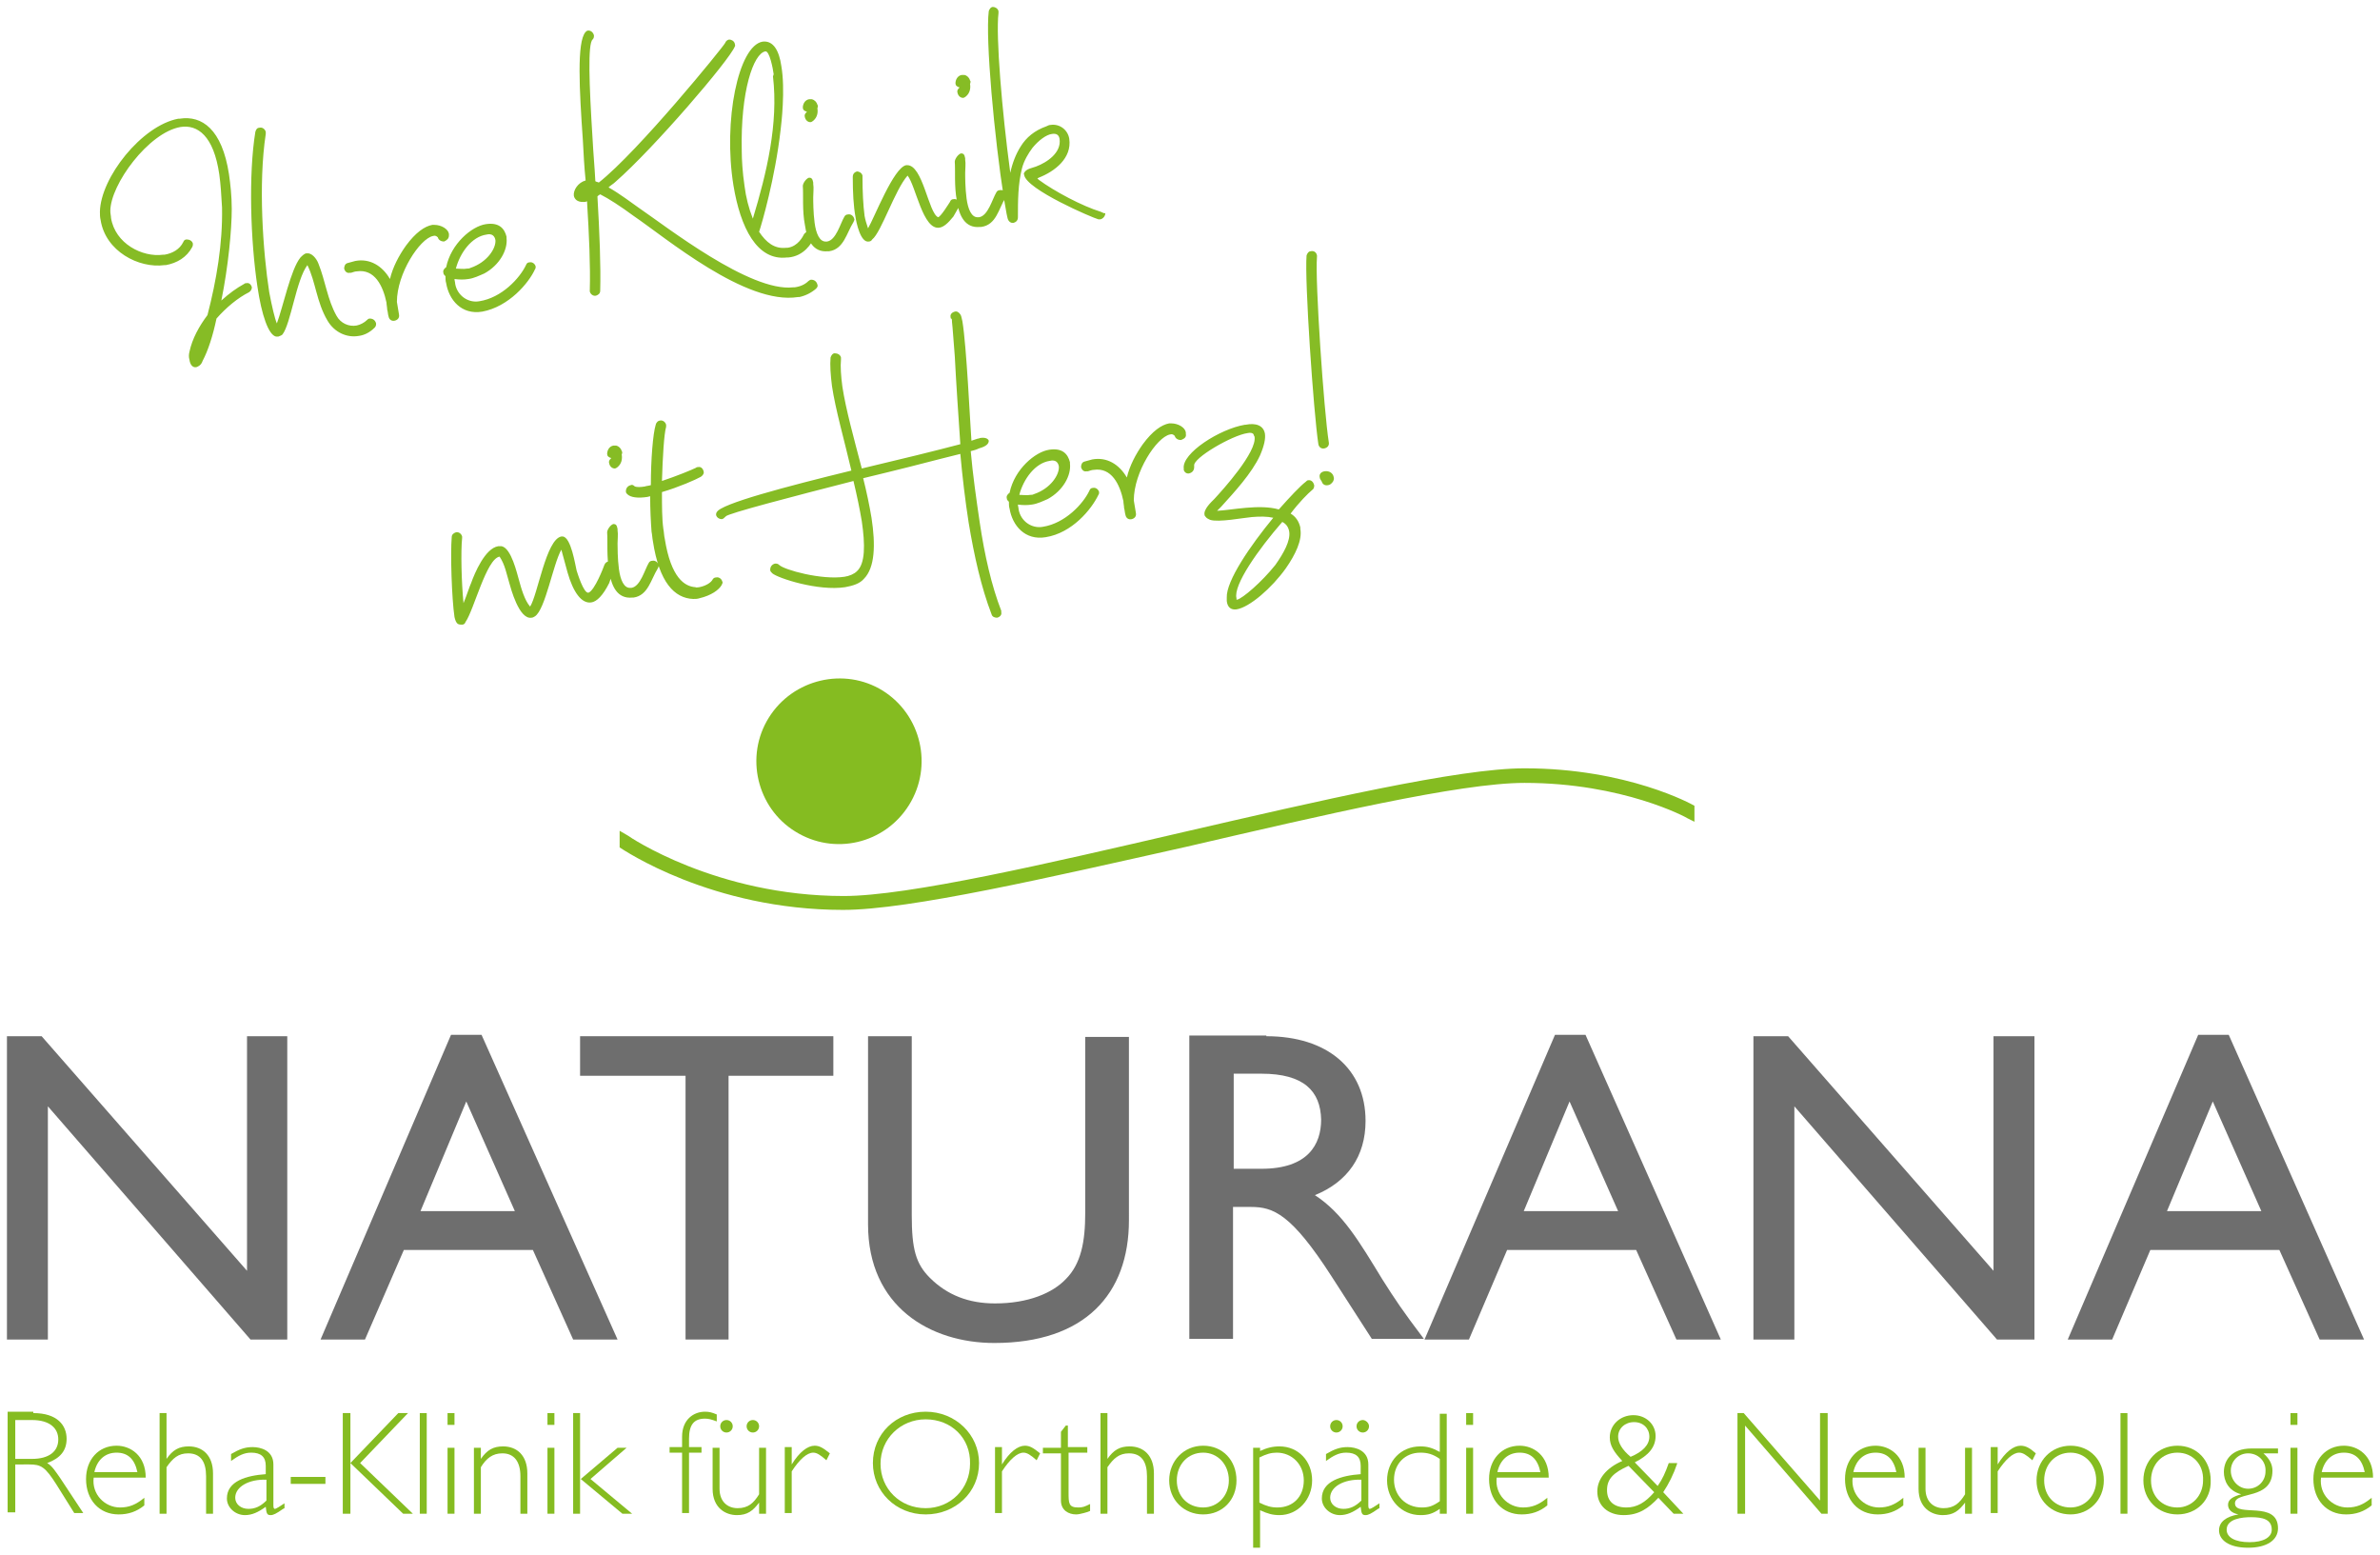 <?xml version="1.0" encoding="utf-8"?>
<!-- Generator: Adobe Illustrator 25.4.1, SVG Export Plug-In . SVG Version: 6.00 Build 0)  -->
<svg version="1.1" id="Ebene_1" xmlns="http://www.w3.org/2000/svg" xmlns:xlink="http://www.w3.org/1999/xlink" x="0px" y="0px"
	 viewBox="0 0 343 224" enable-background="new 0 0 343 224" xml:space="preserve">
<g>
	<path fill="#85BC21" d="M110.8,103.4c3.5-5.6,10.9-7.3,16.4-3.9c5.6,3.5,7.3,10.9,3.8,16.5c-3.5,5.6-10.8,7.3-16.4,3.8
		C109.1,116.4,107.3,109,110.8,103.4"/>
</g>
<g>
	<path fill="#85BC21" d="M4.8,203.6c3.5,0,4.8,1.8,4.8,3.7c0,1.7-0.9,2.8-2.8,3.5c0.7,0.4,1.2,1.2,1.9,2.2l3.3,5h-1.3l-2.5-4
		c-1.7-2.7-2.3-3-4-3H2.2v6.9H1.1v-14.5H4.8z M2.2,210.2h2.4c2.5,0,3.8-1.1,3.8-2.8c0-1.6-1.2-2.8-3.8-2.8H2.2V210.2z"/>
</g>
<g>
	<path fill="#85BC21" d="M13.5,212.9c-0.3,2.4,1.6,4.3,3.8,4.3c1.3,0,2.3-0.4,3.5-1.4v1.1c-1.1,0.9-2.3,1.3-3.7,1.3
		c-2.8,0-4.7-2.1-4.7-5.1c0-2.8,1.8-4.8,4.4-4.8c2,0,4.2,1.4,4.2,4.6H13.5z M19.8,212.1c-0.4-1.9-1.4-2.8-3-2.8
		c-1.6,0-2.8,1-3.2,2.8H19.8z"/>
</g>
<g>
	<path fill="#85BC21" d="M24,210.2L24,210.2c0.9-1.3,1.8-1.8,3.2-1.8c2,0,3.5,1.3,3.5,3.9v5.8h-1v-5.4c0-2.1-0.8-3.3-2.6-3.3
		c-1.4,0-2.2,0.7-3.1,2v6.7h-1v-14.5h1V210.2z"/>
</g>
<g>
	<path fill="#85BC21" d="M41,217.3l-0.2,0.1c-1,0.7-1.4,0.9-1.8,0.9c-0.5,0-0.6-0.2-0.7-1.2c-1.1,0.8-2,1.2-3,1.2
		c-1.4,0-2.6-1.1-2.6-2.4c0-2.5,2.8-3.3,5.6-3.5v-1.2c0-1.3-0.7-1.9-2.1-1.9c-1,0-1.8,0.4-2.9,1.2v-1c1.2-0.7,2-1,3.1-1
		c1.2,0,3,0.5,3,2.5v5.9c0,0.4,0.1,0.5,0.2,0.5c0.2,0,0.8-0.4,1.4-0.8V217.3z M38.4,213.2c-2.5-0.1-4.5,1-4.5,2.6
		c0,0.9,0.8,1.6,1.9,1.6c0.9,0,1.7-0.3,2.6-1.2V213.2z"/>
</g>
<g>
	<rect x="41.9" y="212.8" fill="#85BC21" width="5" height="1"/>
</g>
<g>
	<polygon fill="#85BC21" points="51.9,210.8 59.5,218.1 58.1,218.1 50.5,210.8 50.5,218.1 49.4,218.1 49.4,203.6 50.5,203.6 
		50.5,210.8 57.4,203.6 58.8,203.6 	"/>
</g>
<g>
	<rect x="60.5" y="203.6" fill="#85BC21" width="1" height="14.5"/>
</g>
<g>
	<path fill="#85BC21" d="M65.5,205.3h-1v-1.7h1V205.3z M65.5,218.1h-1v-9.5h1V218.1z"/>
</g>
<g>
	<path fill="#85BC21" d="M69.3,210.2L69.3,210.2c0.9-1.3,1.8-1.8,3.2-1.8c2,0,3.5,1.3,3.5,3.9v5.8h-1v-5.4c0-2.1-0.9-3.3-2.6-3.3
		c-1.4,0-2.3,0.7-3.1,2v6.7h-1v-9.5h1V210.2z"/>
</g>
<g>
	<path fill="#85BC21" d="M79.9,205.3h-1v-1.7h1V205.3z M79.9,218.1h-1v-9.5h1V218.1z"/>
</g>
<g>
	<path fill="#85BC21" d="M83.6,218.1h-1v-14.5h1V218.1z M85.1,213.1l6,5h-1.4l-6-5l5.3-4.5h1.3L85.1,213.1z"/>
</g>
<g>
	<path fill="#85BC21" d="M103.3,204.8c-0.8-0.3-1.2-0.4-1.7-0.4c-1.6,0-2.3,0.9-2.3,2.9v1.2h1.8v0.8h-1.8v8.7h-1v-8.7h-1.8v-0.8h1.8
		V207c0-2.5,1.7-3.6,3.3-3.6c0.6,0,1,0.1,1.7,0.4V204.8z"/>
</g>
<g>
	<path fill="#85BC21" d="M109.4,216.5L109.4,216.5c-0.9,1.2-1.7,1.8-3.2,1.8c-1.6,0-3.5-1-3.5-3.8v-5.9h1v5.9c0,1.9,1.2,2.8,2.6,2.8
		c1.5,0,2.3-0.7,3.1-2v-6.7h1v9.5h-1V216.5z M105.6,205.5c0,0.5-0.4,0.9-0.9,0.9c-0.5,0-0.9-0.4-0.9-0.9c0-0.5,0.4-0.9,0.9-0.9
		C105.2,204.6,105.6,205,105.6,205.5 M109.4,205.5c0,0.5-0.4,0.9-0.9,0.9s-0.9-0.4-0.9-0.9c0-0.5,0.4-0.9,0.9-0.9
		S109.4,205,109.4,205.5"/>
</g>
<g>
	<path fill="#85BC21" d="M119.1,210.4c-0.9-0.8-1.4-1.1-1.9-1.1c-0.9,0-2,1-3.1,2.7v6h-1v-9.5h1v2.5h0c1.1-1.8,2.3-2.7,3.3-2.7
		c0.7,0,1.2,0.3,2.2,1.1L119.1,210.4z"/>
</g>
<g>
	<path fill="#85BC21" d="M133.4,218.2c-4.3,0-7.6-3.3-7.6-7.4c0-4.2,3.3-7.4,7.6-7.4c4.3,0,7.7,3.3,7.7,7.4
		C141.1,215,137.7,218.2,133.4,218.2 M133.4,204.5c-3.6,0-6.5,2.8-6.5,6.4c0,3.6,2.8,6.4,6.5,6.4c3.6,0,6.4-2.8,6.4-6.4
		C139.9,207.2,137.1,204.5,133.4,204.5"/>
</g>
<g>
	<path fill="#85BC21" d="M149.4,210.4c-0.9-0.8-1.4-1.1-1.9-1.1c-0.9,0-2,1-3.1,2.7v6h-1v-9.5h1v2.5h0c1.1-1.8,2.3-2.7,3.3-2.7
		c0.7,0,1.2,0.3,2.2,1.1L149.4,210.4z"/>
</g>
<g>
	<path fill="#85BC21" d="M154,208.5h2.7v0.8H154v5.7c0,1.6,0,2.2,1.4,2.2c0.6,0,0.9-0.1,1.7-0.5v1c-0.2,0.1-0.5,0.2-0.9,0.3
		c-0.4,0.1-0.8,0.2-1.1,0.2c-1.1,0-2.2-0.6-2.2-2v-6.8h-2.6v-0.8h2.6v-2.3l0.7-0.9h0.3V208.5z"/>
</g>
<g>
	<path fill="#85BC21" d="M159.6,210.2L159.6,210.2c0.9-1.3,1.8-1.8,3.2-1.8c2,0,3.5,1.3,3.5,3.9v5.8h-1v-5.4c0-2.1-0.8-3.3-2.6-3.3
		c-1.4,0-2.2,0.7-3.1,2v6.7h-1v-14.5h1V210.2z"/>
</g>
<g>
	<path fill="#85BC21" d="M173.4,218.2c-2.8,0-4.9-2.1-4.9-4.9c0-2.8,2.1-5,4.9-5c2.8,0,4.8,2.1,4.8,5
		C178.2,216.1,176.2,218.2,173.4,218.2 M173.4,209.3c-2.2,0-3.8,1.7-3.8,4c0,2.3,1.6,3.9,3.8,3.9c2.1,0,3.7-1.7,3.7-3.9
		C177.1,211,175.5,209.3,173.4,209.3"/>
</g>
<g>
	<path fill="#85BC21" d="M181.5,209.1c1.1-0.5,1.9-0.7,2.9-0.7c2.7,0,4.7,2.1,4.7,4.9c0,2.8-2.1,5-4.7,5c-1,0-1.7-0.2-2.8-0.7v5.4
		h-1v-14.4h1V209.1z M181.5,216.5c1,0.5,1.7,0.7,2.6,0.7c2.3,0,3.8-1.6,3.8-3.9s-1.7-4-3.9-4c-0.8,0-1.5,0.2-2.5,0.7V216.5z"/>
</g>
<g>
	<path fill="#85BC21" d="M198.8,217.3l-0.2,0.1c-1,0.7-1.4,0.9-1.8,0.9c-0.5,0-0.6-0.2-0.7-1.2c-1.1,0.8-2,1.2-3,1.2
		c-1.4,0-2.6-1.1-2.6-2.4c0-2.5,2.8-3.3,5.6-3.5v-1.2c0-1.3-0.7-1.9-2.1-1.9c-1,0-1.8,0.4-2.9,1.2v-1c1.2-0.7,2-1,3.1-1
		c1.2,0,3,0.5,3,2.5v5.9c0,0.4,0.1,0.5,0.2,0.5c0.2,0,0.8-0.4,1.4-0.8V217.3z M193.5,205.5c0,0.5-0.4,0.9-0.9,0.9
		c-0.5,0-0.9-0.4-0.9-0.9c0-0.5,0.4-0.9,0.9-0.9C193.1,204.6,193.5,205,193.5,205.5 M196.2,213.2c-2.5-0.1-4.5,1-4.5,2.6
		c0,0.9,0.8,1.6,1.9,1.6c0.9,0,1.7-0.3,2.6-1.2V213.2z M197.3,205.5c0,0.5-0.4,0.9-0.9,0.9c-0.5,0-0.9-0.4-0.9-0.9
		c0-0.5,0.4-0.9,0.9-0.9C196.8,204.6,197.3,205,197.3,205.5"/>
</g>
<g>
	<path fill="#85BC21" d="M208.5,218.1h-1v-0.7c-1,0.7-1.7,0.9-2.8,0.9c-2.7,0-4.8-2.2-4.8-5c0-2.8,2-4.9,4.8-4.9
		c1,0,1.7,0.2,2.8,0.8v-5.5h1V218.1z M207.5,210.2c-1-0.7-1.8-0.9-2.8-0.9c-2.2,0-3.8,1.6-3.8,3.9c0,2.3,1.7,4,4,4
		c1,0,1.6-0.2,2.6-0.9V210.2z"/>
</g>
<g>
	<path fill="#85BC21" d="M212.3,205.3h-1v-1.7h1V205.3z M212.3,218.1h-1v-9.5h1V218.1z"/>
</g>
<g>
	<path fill="#85BC21" d="M215.7,212.9c-0.3,2.4,1.6,4.3,3.8,4.3c1.3,0,2.3-0.4,3.5-1.4v1.1c-1.1,0.9-2.3,1.3-3.7,1.3
		c-2.8,0-4.7-2.1-4.7-5.1c0-2.8,1.8-4.8,4.4-4.8c2,0,4.2,1.4,4.2,4.6H215.7z M222,212.1c-0.4-1.9-1.4-2.8-3-2.8
		c-1.6,0-2.8,1-3.2,2.8H222z"/>
</g>
<g>
	<path fill="#85BC21" d="M241.7,210.9c-0.5,1.5-1.2,2.9-2,4.1l2.9,3.1h-1.4l-2.2-2.3c-1.4,1.5-2.8,2.5-5,2.5c-2.3,0-3.8-1.4-3.8-3.4
		c0-1.8,1.3-3.4,3.6-4.4c-1.2-1.3-1.8-2.2-1.8-3.4c0-1.8,1.5-3.2,3.4-3.2c1.8,0,3.2,1.3,3.2,3c0,1.6-1,2.8-3,3.8l3.3,3.4
		c0.7-1,1.1-1.9,1.6-3.3H241.7z M234.7,211.2c-2.2,1-3.1,1.9-3.1,3.5c0,1.6,1,2.5,2.8,2.5c1.5,0,2.7-0.7,4-2.2L234.7,211.2z
		 M237.7,207c0-1.2-0.9-2.1-2.2-2.1c-1.3,0-2.3,0.9-2.3,2.1c0,0.9,0.6,1.9,1.8,2.9C236.7,209.2,237.7,208.2,237.7,207"/>
</g>
<g>
	<polygon fill="#85BC21" points="263.4,218.1 262.5,218.1 251.5,205.4 251.5,218.1 250.4,218.1 250.4,203.6 251.3,203.6 
		262.3,216.2 262.3,203.6 263.4,203.6 	"/>
</g>
<g>
	<path fill="#85BC21" d="M267,212.9c-0.3,2.4,1.6,4.3,3.8,4.3c1.3,0,2.3-0.4,3.5-1.4v1.1c-1.1,0.9-2.3,1.3-3.7,1.3
		c-2.8,0-4.7-2.1-4.7-5.1c0-2.8,1.8-4.8,4.4-4.8c2,0,4.2,1.4,4.2,4.6H267z M273.3,212.1c-0.4-1.9-1.4-2.8-3-2.8
		c-1.6,0-2.8,1-3.2,2.8H273.3z"/>
</g>
<g>
	<path fill="#85BC21" d="M283.2,216.5L283.2,216.5c-0.9,1.2-1.7,1.8-3.2,1.8c-1.6,0-3.5-1-3.5-3.8v-5.9h1v5.9c0,1.9,1.2,2.8,2.6,2.8
		c1.5,0,2.3-0.7,3.1-2v-6.7h1v9.5h-1V216.5z"/>
</g>
<g>
	<path fill="#85BC21" d="M292.9,210.4c-0.9-0.8-1.4-1.1-1.9-1.1c-0.9,0-2,1-3.1,2.7v6h-1v-9.5h1v2.5h0c1.1-1.8,2.3-2.7,3.3-2.7
		c0.7,0,1.3,0.3,2.2,1.1L292.9,210.4z"/>
</g>
<g>
	<path fill="#85BC21" d="M298.4,218.2c-2.8,0-4.9-2.1-4.9-4.9c0-2.8,2.1-5,4.9-5c2.8,0,4.8,2.1,4.8,5
		C303.2,216.1,301.1,218.2,298.4,218.2 M298.4,209.3c-2.2,0-3.8,1.7-3.8,4c0,2.3,1.6,3.9,3.8,3.9c2.1,0,3.7-1.7,3.7-3.9
		C302.1,211,300.5,209.3,298.4,209.3"/>
</g>
<g>
	<rect x="305.6" y="203.6" fill="#85BC21" width="1" height="14.5"/>
</g>
<g>
	<path fill="#85BC21" d="M313.8,218.2c-2.8,0-4.9-2.1-4.9-4.9c0-2.8,2.1-5,4.9-5c2.8,0,4.8,2.1,4.8,5
		C318.7,216.1,316.6,218.2,313.8,218.2 M313.8,209.3c-2.2,0-3.8,1.7-3.8,4c0,2.3,1.6,3.9,3.8,3.9c2.1,0,3.7-1.7,3.7-3.9
		C317.6,211,316,209.3,313.8,209.3"/>
</g>
<g>
	<path fill="#85BC21" d="M328.4,209.4h-2.2c0.9,0.8,1.3,1.6,1.3,2.5c0,4.3-5.4,2.9-5.4,4.7c0,2.1,6.2-0.5,6.2,3.6
		c0,1.7-1.6,2.8-4.3,2.8c-2.9,0-4.2-1.2-4.2-2.5c0-1.2,1-2,2.8-2.3v0c-1-0.2-1.5-0.7-1.5-1.4c0-0.8,0.8-1.2,1.9-1.5v0
		c-1.9-0.5-2.5-2-2.5-3.2c0-1.6,1-3.4,4-3.4h3.8V209.4z M324.4,218.6c-1.2,0-3.5,0.2-3.5,1.8c0,1.1,1.2,1.8,3.3,1.8
		c2,0,3.2-0.7,3.2-1.8C327.4,218.9,326.1,218.6,324.4,218.6 M324,209.4c-1.4,0-2.5,1.1-2.5,2.5c0,1.4,1.1,2.6,2.5,2.6
		c1.4,0,2.5-1.1,2.5-2.5C326.6,210.5,325.4,209.4,324,209.4"/>
</g>
<g>
	<path fill="#85BC21" d="M331.1,205.3h-1v-1.7h1V205.3z M331.1,218.1h-1v-9.5h1V218.1z"/>
</g>
<g>
	<path fill="#85BC21" d="M334.5,212.9c-0.3,2.4,1.6,4.3,3.8,4.3c1.3,0,2.3-0.4,3.5-1.4v1.1c-1.1,0.9-2.3,1.3-3.7,1.3
		c-2.8,0-4.7-2.1-4.7-5.1c0-2.8,1.8-4.8,4.4-4.8c2,0,4.2,1.4,4.2,4.6H334.5z M340.8,212.1c-0.4-1.9-1.4-2.8-3-2.8
		c-1.6,0-2.8,1-3.2,2.8H340.8z"/>
</g>
<g>
	<path fill="#85BC21" d="M121.5,131.1c-19,0-31.7-8.7-32.2-9l0-2.4l1.2,0.7c0.1,0.1,12.7,8.7,31.1,8.7c9.3,0,29.5-4.7,48.9-9.2
		c19.5-4.5,39.7-9.2,49.2-9.2c14.8,0,24.2,5.2,24.5,5.4l0,2.3l-1-0.5c-0.1-0.1-9.3-5.1-23.5-5.1c-9.3,0-29.3,4.7-48.7,9.2
		C151.3,126.4,131.1,131.1,121.5,131.1"/>
</g>
<g>
	<path fill="#86BC25" d="M192.1,69.4c0.1-0.2,0.2-0.4,0.1-0.7c-0.1-0.5-0.6-0.9-1.3-0.8l0,0c-0.6,0.1-0.8,0.5-0.7,0.9
		c0,0.2,0.2,0.4,0.3,0.6c0.1,0.4,0.5,0.6,0.9,0.5C191.6,69.9,191.9,69.7,192.1,69.4 M189.8,37l0-0.2c-0.1-0.5-0.5-0.7-0.9-0.6
		c-0.3,0-0.5,0.3-0.6,0.6c-0.3,3.6,1,22.6,1.7,27.2c0.1,0.5,0.5,0.7,0.9,0.6c0.4-0.1,0.7-0.4,0.6-0.9
		C190.8,59.3,189.5,40.4,189.8,37 M184.8,75.2c0.6,0.3,0.9,0.8,1,1.4c0.2,1.3-0.8,3.1-2,4.8c-2,2.5-4.7,4.8-5.5,5c0,0-0.1,0-0.1,0
		l0-0.2C177.7,84.3,181.4,79.1,184.8,75.2 M189.1,70.6c0.3-0.2,0.3-0.5,0.3-0.7c-0.1-0.4-0.4-0.8-0.9-0.7c-0.1,0-0.2,0.1-0.3,0.2
		c-0.8,0.6-2.3,2.2-3.9,4c-2.8-0.8-6.8,0.1-8.9,0.2L176,73c1.9-2.1,4.4-4.8,5.6-7.4c0.6-1.4,0.8-2.4,0.7-3.1
		c-0.2-1.2-1.3-1.6-2.8-1.3l-0.1,0c-3.6,0.6-9.1,4.1-8.8,6.3l0,0.2c0.1,0.4,0.5,0.6,0.8,0.5c0.4-0.1,0.7-0.4,0.7-0.9l0-0.2
		c-0.2-1.1,5.5-4.4,7.7-4.7c0.4-0.1,0.7,0,0.8,0.1c0.1,0.1,0.1,0.3,0.2,0.4c0.4,2.2-4.6,7.7-5.8,9c-0.4,0.4-1.6,1.5-1.4,2.3
		c0,0,0,0.1,0.1,0.2c0.2,0.3,0.5,0.4,0.7,0.5c1.2,0.4,4.8-0.3,6-0.4c1.2-0.1,2.2-0.1,3.1,0.1c-3.3,4-6.8,9.1-6.7,11.5
		c0,0.2,0,0.3,0,0.5c0.1,0.9,0.6,1.3,1.4,1.2c1.9-0.3,5.1-3.1,7.1-5.9c1.4-2,2.4-4.1,2.1-5.7l0-0.2c-0.2-0.9-0.7-1.6-1.4-2
		C187.2,72.4,188.5,71.1,189.1,70.6 M170.9,62.5l0-0.2c-0.1-0.7-1.1-1.3-2.1-1.3l-0.3,0c-1.1,0.2-2.4,1.1-3.8,3
		c-1,1.4-1.9,3.1-2.3,4.8c-1.1-1.9-2.9-3-5-2.6c-0.4,0.1-0.7,0.2-1.1,0.3c-0.4,0.1-0.5,0.5-0.5,0.8c0.1,0.4,0.4,0.7,0.8,0.6l0.2,0
		c0.3-0.1,0.6-0.2,0.8-0.2c2.6-0.4,3.8,2.1,4.3,4.5c0,0.3,0.1,0.7,0.1,1c0.1,0.3,0.1,0.7,0.2,1c0.1,0.5,0.5,0.7,0.9,0.6
		c0.4-0.1,0.7-0.4,0.6-0.9l-0.3-1.8c0-4.1,3.3-9.1,5.2-9.5c0.3-0.1,0.5,0,0.7,0.2c0.1,0.4,0.5,0.6,0.9,0.6
		C170.7,63.2,171,63,170.9,62.5 M152.6,67.2c0.1,1.2-1.2,3.2-3.6,4c-0.2,0.1-0.3,0.1-0.5,0.1c-0.5,0.1-1.1,0-1.6,0
		c0.6-2.3,2.3-4.6,4.4-4.9C152.1,66.2,152.5,66.6,152.6,67.2L152.6,67.2z M158.3,71.3c0.1-0.1,0.1-0.3,0.1-0.4
		c-0.1-0.4-0.5-0.7-0.9-0.6c-0.2,0-0.4,0.1-0.5,0.4c-0.9,1.9-3.5,4.7-6.7,5.2c-1.6,0.3-3.2-0.8-3.5-2.5c0-0.2-0.1-0.5-0.1-0.7
		c0.7,0.1,1.4,0.1,2,0c0.8-0.1,1.6-0.5,2.3-0.8c2.2-1.2,3.4-3.4,3.2-5.1l0-0.2c-0.3-1.2-1.1-2.1-3-1.8c-2,0.3-5,2.8-5.7,6.2
		c-0.3,0.2-0.5,0.5-0.4,0.8c0,0.2,0.1,0.3,0.3,0.5c0,0.3,0,0.7,0.1,1c0.4,2.4,2.2,4.6,5.2,4.1C154.5,76.8,157.3,73.4,158.3,71.3
		 M142.5,63.5c-0.1-0.3-0.5-0.5-1.2-0.4c-0.1,0-0.2,0.1-0.4,0.1c-0.3,0.1-0.6,0.2-0.9,0.3c-0.2-2.7-0.7-13.6-1.3-17.2
		c-0.1-0.5-0.2-0.9-0.3-1c-0.2-0.3-0.5-0.5-0.8-0.4c-0.4,0.1-0.7,0.4-0.6,0.8c0,0.1,0,0.2,0.1,0.2c0.1,0.1,0.1,0.2,0.1,0.5
		c0.1,0.8,0.2,2.5,0.4,4.9c0.2,3.9,0.5,8.3,0.8,12.7c-3.4,0.9-8.7,2.2-14.2,3.5c-1.1-4.2-2.3-8.5-2.8-11.8c-0.2-1.5-0.3-2.9-0.2-3.9
		c0-0.1,0-0.2,0-0.3c-0.1-0.4-0.5-0.6-0.9-0.6c-0.3,0-0.5,0.3-0.6,0.6c-0.1,1.1,0,2.5,0.2,4.1c0.5,3.4,1.8,7.9,2.8,12.2
		c-9.4,2.3-18.9,4.8-19.4,6c-0.1,0.1-0.1,0.3-0.1,0.4c0.1,0.4,0.5,0.6,0.8,0.6c0.2,0,0.4-0.2,0.6-0.4c0.2-0.4,9.8-2.9,18.4-5.1
		c0.5,2.1,0.9,4,1.2,5.8c0.5,3.4,0.5,6.1-0.7,7.2c-0.4,0.4-1.1,0.7-1.8,0.8c-3.3,0.5-8.7-1-9.4-1.7c-0.2-0.2-0.4-0.2-0.6-0.2
		c-0.4,0.1-0.7,0.4-0.7,0.9c0,0.2,0.1,0.3,0.3,0.5c0.8,0.7,6.6,2.6,10.5,2c1.1-0.2,2.1-0.5,2.7-1.2c1.6-1.6,1.7-4.9,1.1-8.8
		c-0.3-1.8-0.7-3.7-1.2-5.7c5-1.2,9.3-2.3,11.2-2.8c0.9-0.2,1.9-0.5,2.8-0.7c0.3,3.3,0.7,6.7,1.2,9.9c0.8,4.8,1.8,9.3,3.3,13.2
		c0.1,0.4,0.5,0.5,0.8,0.5c0.4-0.1,0.7-0.4,0.6-0.8l0-0.2c-1.4-3.6-2.4-8-3.1-12.7c-0.5-3.4-1-6.9-1.3-10.3c0.4-0.1,0.8-0.2,1.2-0.4
		C142.2,64.3,142.5,63.9,142.5,63.5L142.5,63.5z M104,84.3c0.1-0.2,0.2-0.4,0.1-0.5c-0.1-0.4-0.5-0.7-0.9-0.6
		c-0.2,0-0.4,0.1-0.5,0.3c-0.2,0.4-0.9,0.9-1.9,1.1c-0.2,0-0.4,0.1-0.6,0c-1.5-0.1-3.5-1.3-4.4-7c-0.1-0.4-0.1-0.9-0.2-1.4
		c-0.2-1.4-0.2-3.3-0.2-5.3c2.4-0.7,4.9-1.8,5.6-2.2c0.3-0.2,0.5-0.5,0.4-0.8c-0.1-0.4-0.4-0.7-0.8-0.6c-0.1,0-0.2,0-0.3,0.1
		c-0.6,0.3-2.8,1.2-4.9,1.9c0.1-3.4,0.3-6.8,0.6-7.8c0-0.1,0-0.3,0-0.3c-0.1-0.4-0.5-0.7-0.9-0.6c-0.2,0-0.5,0.2-0.6,0.6
		c-0.4,1.3-0.7,5-0.7,8.7c-0.3,0.1-0.6,0.1-0.9,0.2c-0.6,0.1-1.1,0.1-1.4,0c-0.2-0.2-0.4-0.3-0.6-0.2c-0.4,0.1-0.7,0.4-0.7,0.9
		c0,0.2,0.1,0.3,0.2,0.4c0.5,0.5,1.6,0.6,2.9,0.4l0.4-0.1c0,1.9,0.1,3.8,0.2,5.1c0.1,0.5,0.1,0.9,0.2,1.4c0.9,5.9,3.1,8.2,5.8,8.3
		c0.3,0,0.6,0,0.9-0.1C102.5,85.8,103.6,85,104,84.3 M94.8,81.9c0.1-0.2,0.2-0.4,0.1-0.5c-0.1-0.4-0.5-0.7-0.9-0.6
		c-0.2,0-0.4,0.1-0.5,0.3c-0.6,1-1.2,3.4-2.5,3.6l-0.1,0c-1,0.1-1.5-1.2-1.7-2.7C89,80.5,89,78.8,89,78.3c0-0.6,0.1-1.3,0-1.9l0-0.2
		c-0.1-0.6-0.3-0.7-0.6-0.7c-0.4,0.1-0.9,0.8-0.9,1.2c0.1,1.2-0.1,3.6,0.3,5.6c0.3,2.2,1.2,4,3.3,3.8l0.2,0
		C93.4,85.8,93.8,83.5,94.8,81.9 M89.6,65c-0.1-0.4-0.4-0.7-0.8-0.8c-0.1,0-0.3,0-0.4,0c-0.6,0.1-0.9,0.7-0.9,1.2
		c0,0.3,0.2,0.5,0.6,0.6c0,0-0.1,0.1-0.1,0.1c-0.2,0.2-0.3,0.4-0.2,0.7c0.1,0.4,0.4,0.7,0.8,0.7c0.1,0,0.3-0.1,0.4-0.2
		c0.6-0.5,0.7-1.2,0.6-1.8C89.7,65.2,89.7,65.1,89.6,65 M88.5,81.9c0.1-0.1,0.1-0.3,0.1-0.4c-0.1-0.4-0.5-0.6-0.9-0.6
		c-0.2,0-0.5,0.2-0.6,0.5c-0.1,0.3-1.4,3.7-2.3,4l0,0c-0.7,0.1-1.6-2.9-1.7-3.2c-0.2-0.8-0.8-4.8-2-4.9c-0.1,0-0.2,0-0.2,0
		c-2.2,0.4-3.4,8.4-4.5,10.1c-0.8-0.9-1.3-2.7-1.6-3.8c-0.3-1-1.1-4.6-2.5-4.9c-0.2,0-0.3,0-0.5,0c-1.9,0.3-3.4,3.9-3.9,5.3
		c-0.2,0.4-0.6,1.7-1.1,2.9c-0.3-3-0.4-7.5-0.2-9.4l0-0.2c-0.1-0.4-0.5-0.7-0.9-0.6c-0.3,0.1-0.6,0.3-0.6,0.7
		c-0.2,2.4,0,8.8,0.4,11.5c0.1,0.4,0.2,0.8,0.5,1c0.2,0.1,0.4,0.1,0.6,0.1c0.2,0,0.4-0.1,0.5-0.4c1.2-1.7,3-9.1,4.9-9.4
		c0.8,1.2,1,2.5,1.4,3.8c0.2,0.7,1.4,5.3,3.2,5c0.2,0,0.3-0.1,0.5-0.2c1.5-1,2.6-7.5,3.8-9.6c0.3,1.1,0.6,2.2,0.9,3.3
		c0.8,2.8,2,4.5,3.4,4.3c0.8-0.1,1.7-1,2.6-2.8C88.2,82.9,88.5,81.9,88.5,81.9"/>
	<path fill="#86BC25" d="M158.6,30.5c-2.6-0.8-6.6-2.9-8.9-4.6l-0.2-0.2l0.2-0.1c2.3-0.9,4.8-2.8,4.4-5.6c-0.2-1.3-1.4-2.2-2.7-2
		c-0.2,0-0.4,0.1-0.6,0.2c-1.7,0.6-2.9,1.6-3.7,2.9c-0.7,1.1-1.2,2.4-1.5,3.8c-1.2-8.9-2.1-19.7-1.7-23c0-0.1,0-0.2,0-0.3
		c-0.1-0.4-0.5-0.6-0.8-0.6c-0.3,0-0.5,0.3-0.6,0.6c-0.5,4,0.8,18.2,2.2,27.1c0.2,1,0.3,1.9,0.5,2.7c0.1,0.5,0.5,0.8,0.9,0.7
		c0.3-0.1,0.6-0.3,0.6-0.8c0-2.3,0-4.8,0.6-7.1c0.3-1.1,0.9-2.1,1.5-2.9c0.9-1.1,2-1.9,2.8-2c0.6-0.1,1,0.1,1.1,0.7
		c0.3,2-1.8,3.4-3.4,4c-0.5,0.2-1.4,0.3-1.7,0.9c-0.1,0.1,0,0.2,0,0.3c0.3,2.1,9.9,6.2,10.7,6.4c0.1,0,0.3,0,0.3,0
		c0.4-0.1,0.7-0.5,0.7-0.9C159.1,30.8,158.9,30.6,158.6,30.5 M144.9,28.5c0.1-0.2,0.2-0.4,0.1-0.5c-0.1-0.4-0.5-0.7-0.9-0.6
		c-0.2,0-0.4,0.1-0.5,0.3c-0.6,1-1.2,3.4-2.5,3.6l-0.1,0c-1,0.1-1.5-1.2-1.7-2.7c-0.2-1.5-0.2-3.1-0.2-3.7c0-0.6,0.1-1.3,0-1.9
		l0-0.2c-0.1-0.6-0.3-0.7-0.6-0.7c-0.4,0.1-0.9,0.8-0.9,1.2c0.1,1.2-0.1,3.6,0.3,5.6c0.3,2.2,1.2,4,3.3,3.8l0.2,0
		C143.6,32.4,143.9,30.1,144.9,28.5 M139.8,11.6c-0.1-0.4-0.4-0.7-0.8-0.8c-0.1,0-0.3,0-0.4,0c-0.6,0.1-0.9,0.7-0.9,1.2
		c0,0.3,0.2,0.5,0.6,0.6c0,0-0.1,0.1-0.1,0.1c-0.2,0.2-0.3,0.4-0.2,0.7c0.1,0.4,0.4,0.7,0.8,0.7c0.1,0,0.3-0.1,0.4-0.2
		c0.6-0.5,0.7-1.2,0.6-1.8C139.9,11.8,139.9,11.7,139.8,11.6 M138.2,29.8c0.1-0.2,0.1-0.3,0.1-0.5c-0.1-0.4-0.5-0.7-0.9-0.6
		c-0.2,0-0.4,0.1-0.5,0.4c-0.2,0.3-1.3,2.1-1.7,2.2c-1.4-0.6-2.2-7.6-4.5-7.5l-0.1,0c-1.8,0.3-4.6,7.6-5.5,9.1
		c-0.2-0.6-0.4-1.2-0.5-1.8c-0.2-1.5-0.3-3.5-0.3-5.6l0-0.2c-0.1-0.4-0.5-0.6-0.8-0.6c-0.3,0.1-0.6,0.3-0.6,0.8
		c0,2.2,0.1,4.2,0.4,5.8c0.1,0.7,0.7,3.7,1.9,3.5c0.2,0,0.4-0.1,0.5-0.3c1.3-1,3.3-7.2,5.1-9.2c1.2,1.5,2.2,7.9,4.6,7.5l0,0
		c0.6-0.1,1.2-0.6,2-1.6C137.8,30.5,138.2,29.8,138.2,29.8 M123,32c0.1-0.2,0.2-0.4,0.1-0.5c-0.1-0.4-0.5-0.7-0.9-0.6
		c-0.2,0-0.4,0.1-0.5,0.3c-0.6,1-1.2,3.4-2.5,3.6l-0.1,0c-1,0.1-1.5-1.2-1.7-2.7c-0.2-1.5-0.2-3.1-0.2-3.7c0-0.6,0.1-1.3,0-1.9
		l0-0.2c-0.1-0.6-0.3-0.7-0.6-0.7c-0.4,0.1-0.9,0.8-0.9,1.2c0.1,1.2-0.1,3.6,0.3,5.6c0.3,2.2,1.2,4,3.3,3.8l0.2,0
		C121.6,35.9,122,33.6,123,32 M117.8,15.1c-0.1-0.4-0.4-0.7-0.8-0.8c-0.1,0-0.3,0-0.4,0c-0.6,0.1-0.9,0.7-0.9,1.2
		c0,0.3,0.2,0.5,0.6,0.6c0,0-0.1,0.1-0.1,0.1c-0.2,0.2-0.3,0.4-0.2,0.7c0.1,0.4,0.4,0.7,0.8,0.7c0.1,0,0.3-0.1,0.4-0.2
		c0.6-0.5,0.7-1.2,0.6-1.8C117.9,15.3,117.9,15.2,117.8,15.1 M111.4,11c0.8,6.8-0.9,13.9-2.9,20.5c-0.6-1.5-1-3.1-1.2-4.7
		c-0.3-2-0.4-3.9-0.4-5c-0.2-8.7,1.7-14.1,3.4-14.4c0.6-0.1,1.1,2.5,1.2,3.3L111.4,11z M117.3,34.3c0.1-0.1,0.1-0.3,0.1-0.4
		c-0.1-0.4-0.5-0.6-0.9-0.6c-0.2,0-0.4,0.2-0.6,0.4c-0.2,0.4-0.9,1.8-2.4,2l-0.2,0c-1.7,0.2-2.9-0.8-3.9-2.3l0,0
		c0.4-1.2,2.3-7.7,3.1-14.7c0.1-0.8,0.7-5.8,0.1-9.2c-0.3-2.1-1.1-3.7-2.7-3.5l0,0c-3.5,0.6-5.7,11.4-4.2,20.7
		c1,6.1,3.4,10.9,7.7,10.4l0.2,0C115.9,36.9,117,35,117.3,34.3 M117.6,41.6c0.2-0.2,0.3-0.4,0.2-0.6c-0.1-0.4-0.4-0.7-0.9-0.7
		c-0.1,0-0.3,0.1-0.4,0.2c-0.5,0.5-1.2,0.8-2,0.9l-0.2,0c-6.2,0.7-18.2-8.7-22.3-11.5c-1-0.7-2.7-2-4.3-2.9c0.3-0.3,0.7-0.5,1-0.8
		c5.5-4.8,16.4-17.5,17.2-19.5c0.1-0.1,0-0.3,0-0.4c-0.1-0.4-0.5-0.6-0.8-0.6c-0.2,0-0.5,0.2-0.6,0.5C104.2,6.8,92,21.8,86.3,26.3
		c-0.2-0.1-0.4-0.1-0.5-0.2c-0.1-2-0.3-4.1-0.4-6.1c-0.5-7.9-0.7-13.7,0-14.3c0.2-0.2,0.2-0.4,0.2-0.6c-0.1-0.4-0.4-0.7-0.8-0.7
		c-0.2,0-0.3,0.1-0.4,0.2C83.1,6,83.5,13,84,20.2c0.1,1.9,0.2,3.9,0.4,5.8c-1.1,0.3-1.8,1.4-1.7,2.2c0.1,0.5,0.5,0.9,1.3,0.9l0.2,0
		c0.1,0,0.2,0,0.4-0.1c0.3,4.8,0.5,9.4,0.4,12.8l0,0.2c0.1,0.4,0.5,0.7,0.9,0.6c0.3-0.1,0.6-0.3,0.6-0.7c0.1-3.6-0.1-8.5-0.4-13.6
		c0.1-0.1,0.2-0.2,0.4-0.3c1.2,0.6,2.9,1.7,4.8,3.1c4.7,3.2,16.2,12.9,23.7,11.7l0.2,0C116.1,42.6,116.9,42.2,117.6,41.6 M71.4,34.6
		c0.1,1.2-1.2,3.2-3.6,4c-0.2,0.1-0.3,0.1-0.5,0.1c-0.5,0.1-1.1,0-1.6,0c0.6-2.3,2.3-4.6,4.4-4.9C70.9,33.6,71.3,34,71.4,34.6
		L71.4,34.6z M77.1,38.8c0.1-0.1,0.1-0.3,0.1-0.4c-0.1-0.4-0.5-0.7-0.9-0.6c-0.2,0-0.4,0.1-0.5,0.4c-0.9,1.9-3.5,4.7-6.7,5.2
		c-1.6,0.3-3.2-0.8-3.5-2.5c0-0.2-0.1-0.5-0.1-0.7c0.7,0.1,1.4,0.1,2,0c0.8-0.1,1.6-0.5,2.3-0.8c2.2-1.2,3.4-3.4,3.2-5.1l0-0.2
		c-0.3-1.2-1.1-2.1-3-1.8c-2,0.3-5,2.8-5.7,6.2c-0.3,0.2-0.5,0.5-0.4,0.8c0,0.2,0.1,0.3,0.3,0.5c0,0.3,0,0.7,0.1,1
		c0.4,2.4,2.2,4.6,5.2,4.1C73.3,44.2,76.2,40.8,77.1,38.8 M64.7,33.9l0-0.2c-0.1-0.7-1.1-1.3-2.1-1.3l-0.3,0c-1.1,0.2-2.4,1.1-3.8,3
		c-1,1.4-1.9,3.1-2.3,4.8c-1.1-1.9-2.9-3-5-2.6c-0.4,0.1-0.7,0.2-1.1,0.3c-0.4,0.1-0.5,0.5-0.5,0.8c0.1,0.4,0.4,0.7,0.8,0.6l0.2,0
		c0.3-0.1,0.6-0.2,0.8-0.2c2.6-0.4,3.8,2.1,4.3,4.5c0,0.3,0.1,0.7,0.1,1c0.1,0.3,0.1,0.7,0.2,1c0.1,0.5,0.5,0.7,0.9,0.6
		c0.4-0.1,0.7-0.4,0.6-0.9l-0.3-1.8c0-4.1,3.3-9.1,5.2-9.5c0.3-0.1,0.5,0,0.7,0.2c0.1,0.4,0.5,0.6,0.9,0.6
		C64.4,34.6,64.7,34.4,64.7,33.9 M54,47.2c0.2-0.2,0.2-0.4,0.2-0.6c-0.1-0.4-0.4-0.7-0.9-0.7c-0.2,0-0.3,0.1-0.4,0.2
		c-0.4,0.4-1,0.7-1.5,0.8c-1.1,0.2-2.3-0.3-2.9-1.4c-1.3-2.3-1.6-5-2.6-7.5c-0.3-0.8-1-1.6-1.7-1.5c-0.3,0-0.6,0.3-0.9,0.6
		c-1.4,1.7-2.5,7.1-3.4,9.5c-0.3-0.7-0.7-2.4-1.1-4.5c-0.9-5.8-1.6-15.6-0.5-22.8c0-0.1,0-0.2,0-0.3c-0.1-0.4-0.5-0.7-0.9-0.6
		c-0.3,0-0.5,0.2-0.6,0.6c-1,6.1-0.7,15.7,0.3,22.3c0.6,4.1,1.6,7,2.7,7.2c0.1,0,0.2,0,0.3,0c0.3-0.1,0.5-0.2,0.6-0.3
		c1.2-1.5,2-7.9,3.6-10c1.2,2.4,1.3,5.3,2.9,8c1,1.7,2.8,2.5,4.5,2.2C52.5,48.3,53.3,47.9,54,47.2 M35.9,42.1
		c0.3-0.2,0.4-0.5,0.4-0.7c-0.1-0.4-0.4-0.7-0.8-0.6c-0.1,0-0.2,0-0.3,0.1c-1.1,0.6-2.2,1.4-3.3,2.4c1-4.9,1.5-10.2,1.5-13.2
		c0-1.9-0.2-3.6-0.4-5c-1-6.5-3.9-8.5-7.1-8l-0.2,0c-5.3,1-11.2,8.5-11.3,13.4c0,0.4,0,0.8,0.1,1.2c0.7,4.5,5.5,7,9.2,6.5l0.2,0
		c1.6-0.3,3-1.1,3.8-2.6c0.1-0.2,0.1-0.3,0.1-0.5c-0.1-0.4-0.5-0.6-0.9-0.6c-0.2,0-0.4,0.1-0.5,0.4c-0.5,1-1.5,1.6-2.7,1.8l-0.2,0
		c-3,0.4-6.9-1.6-7.5-5.3c0-0.3-0.1-0.6-0.1-1c0-3.8,5.5-11.3,10.1-12.1c2.5-0.4,4.8,1.3,5.6,6.8c0.2,1.4,0.3,3,0.4,4.8
		c0.1,5.2-0.8,10.5-2.1,15.5c-1.2,1.6-2.2,3.4-2.6,5.3c-0.1,0.4-0.1,0.8,0,1.1c0.1,0.8,0.5,1.2,1,1.1c0.3-0.1,0.7-0.3,0.9-0.9
		c0.8-1.5,1.5-3.7,2-6.1C32.6,44.3,34.3,42.9,35.9,42.1"/>
</g>
<g>
	<polygon fill="#6E6E6E" points="41.4,193 36.1,193 6.9,159.4 6.9,193 1,193 1,149.3 6,149.3 35.6,183.1 35.6,149.3 41.4,149.3 	"/>
</g>
<g>
	<path fill="#6E6E6E" d="M89,193h-6.4l-5.8-12.9H58.2L52.6,193h-6.4L65,149.1h4.4L89,193z M60.6,174.5h13.6l-7-15.8L60.6,174.5z"/>
</g>
<g>
	<polygon fill="#6E6E6E" points="120.1,155 105,155 105,193 98.8,193 98.8,155 83.6,155 83.6,149.3 120.1,149.3 	"/>
</g>
<g>
	<path fill="#6E6E6E" d="M162.7,175.8c0,10.7-6.4,17.7-19.4,17.7c-9.2,0-18.2-5.2-18.2-17.1v-27.1h6.3v25.8c0,4.9,0.6,7,2.6,9
		c2.5,2.5,5.6,3.7,9.4,3.7c4.8,0,8.3-1.5,10.2-3.5c2.2-2.2,2.8-5.4,2.8-9.5v-25.4h6.3V175.8z"/>
</g>
<g>
	<path fill="#6E6E6E" d="M182.5,149.3c8.8,0,14.3,4.7,14.3,12.2c0,5.1-2.6,8.8-7.3,10.7c4,2.6,6.4,6.7,9.7,12.1c1.9,3,2.9,4.5,6,8.6
		h-7.5l-5.8-9c-5.8-9-8.4-10-11.6-10h-2.6v19h-6.3v-43.7H182.5z M177.8,168.4h4c6.7,0,8.6-3.5,8.6-7.1c-0.1-4.1-2.5-6.6-8.6-6.6h-4
		V168.4z"/>
</g>
<g>
	<path fill="#6E6E6E" d="M248,193h-6.4l-5.8-12.9h-18.6l-5.5,12.9h-6.4l18.8-43.9h4.4L248,193z M219.6,174.5h13.6l-7-15.8
		L219.6,174.5z"/>
</g>
<g>
	<polygon fill="#6E6E6E" points="293.2,193 287.8,193 258.6,159.4 258.6,193 252.7,193 252.7,149.3 257.7,149.3 287.3,183.1 
		287.3,149.3 293.2,149.3 	"/>
</g>
<g>
	<path fill="#6E6E6E" d="M340.7,193h-6.4l-5.8-12.9h-18.6l-5.5,12.9H298l18.8-43.9h4.4L340.7,193z M312.3,174.5h13.6l-7-15.8
		L312.3,174.5z"/>
</g>
<g>
</g>
<g>
</g>
<g>
</g>
<g>
</g>
<g>
</g>
<g>
</g>
<g>
</g>
<g>
</g>
<g>
</g>
<g>
</g>
<g>
</g>
<g>
</g>
<g>
</g>
<g>
</g>
<g>
</g>
</svg>
